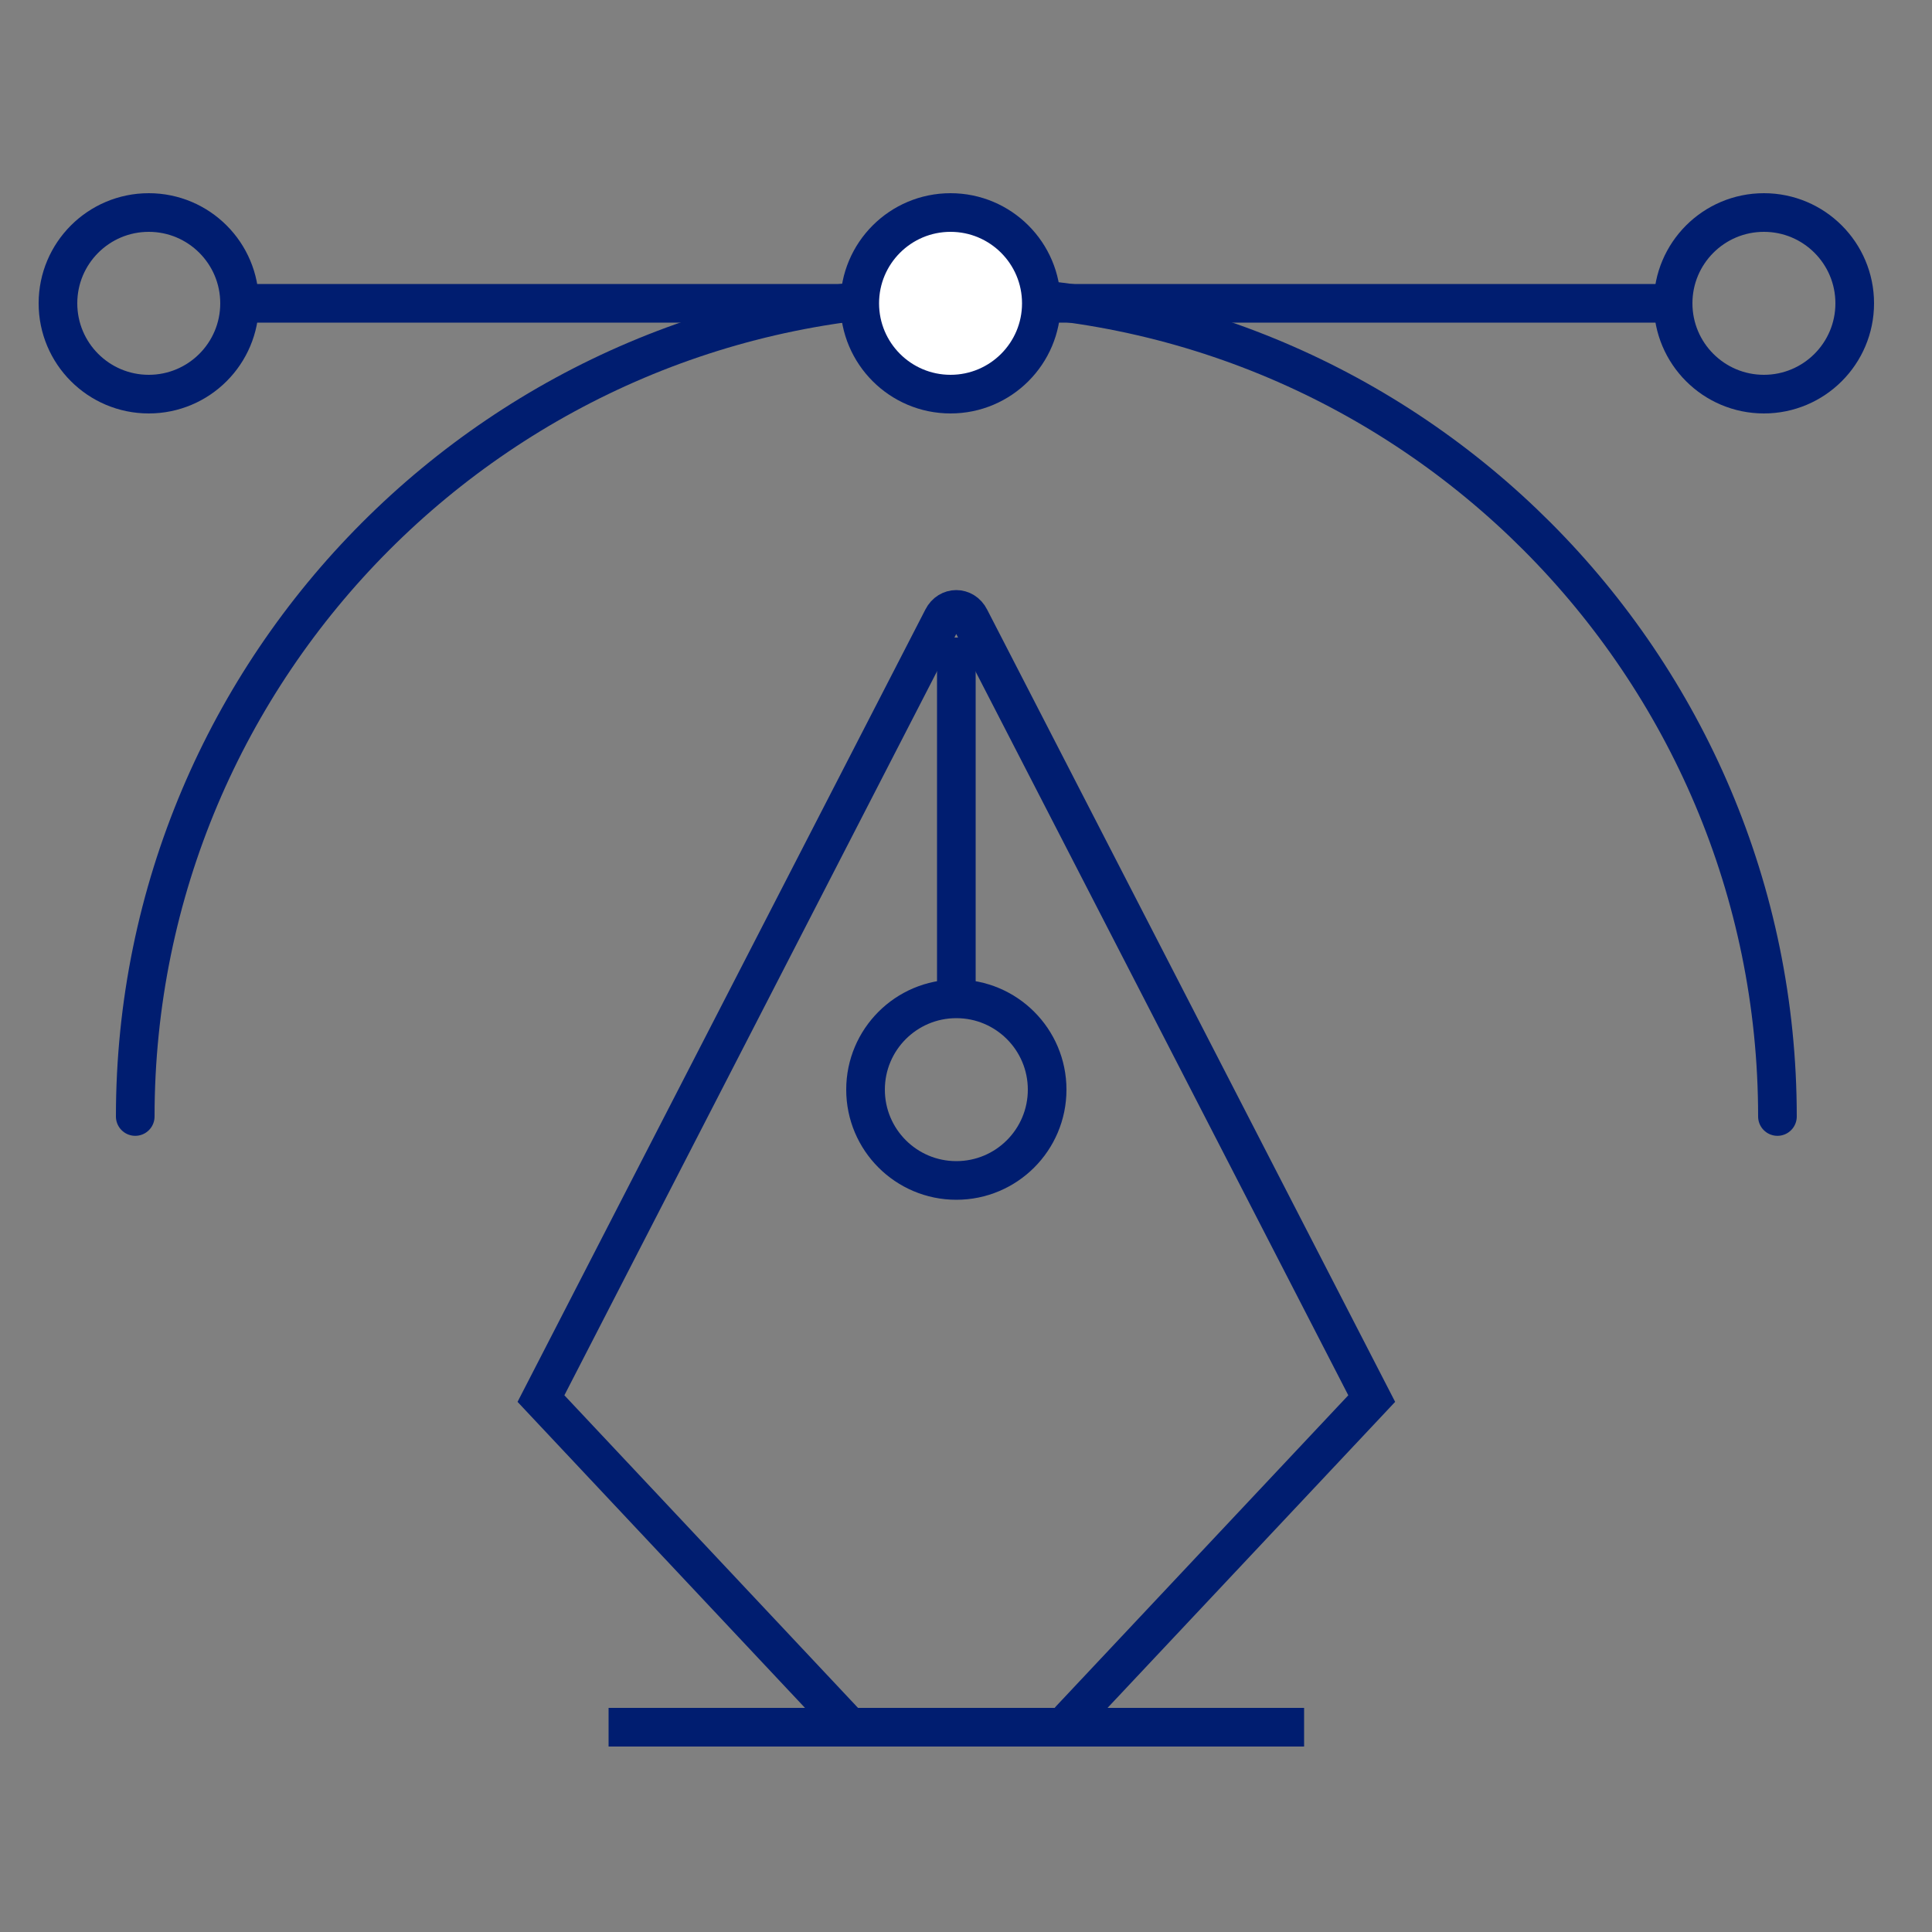 <?xml version="1.0" encoding="UTF-8"?> <svg xmlns="http://www.w3.org/2000/svg" xmlns:xlink="http://www.w3.org/1999/xlink" width="100" height="100" viewBox="0 0 100 100" fill="none"><rect x="0" y="0" width="100" height="100" fill="#808080" stroke="none"/><desc> Created with Pixso. </desc><defs><clipPath id="clip977_13898"><rect id="设备安装" width="100" height="100" fill="white" fill-opacity="0"></rect></clipPath></defs><g clip-path="url(#clip977_13898)"><path id="path" d="M7.97 57.78L8 57.79C8 58.35 7.56 58.79 7 58.79C6.43 58.79 6 58.35 6 57.79L6.02 57.78L7.97 57.78ZM92.98 57.78L93 57.79C93 58.35 92.56 58.79 92 58.79C91.43 58.79 91 58.35 91 57.79L91.02 57.78L92.98 57.78Z" fill="#000000" fill-opacity="0" fill-rule="nonzero"></path><path id="path" d="M7 57.79C7 34.39 26 15.29 49.5 15.29C73 15.29 92 34.39 92 57.79" stroke="#001D70" stroke-opacity="1" stroke-width="2" stroke-linecap="round"></path><line id="line" x1="12.6" y1="15.7" x2="86.6" y2="15.7" stroke="#001D70" stroke-opacity="1" stroke-width="2"></line><circle id="circle" cx="7.7" cy="15.7" r="4.7" fill="#000000" fill-opacity="0"></circle><circle id="circle" cx="7.7" cy="15.7" r="4.7" stroke="#001D70" stroke-opacity="1" stroke-width="2"></circle><ellipse id="circle" cx="91.3" cy="15.7" rx="4.7" ry="4.7" fill="#000000" fill-opacity="0"></ellipse><ellipse id="circle" cx="91.3" cy="15.7" rx="4.7" ry="4.7" stroke="#001D70" stroke-opacity="1" stroke-width="2"></ellipse><ellipse id="circle" cx="49.2" cy="15.7" rx="4.7" ry="4.7" fill="#FFFFFF" fill-opacity="1"></ellipse><ellipse id="circle" cx="49.2" cy="15.7" rx="4.7" ry="4.7" stroke="#001D70" stroke-opacity="1" stroke-width="2"></ellipse><path id="path" d="M44.5 88.51L44.52 88.51C44.91 88.92 44.89 89.54 44.48 89.92C44.07 90.31 43.45 90.29 43.07 89.88L43.07 89.85L44.5 88.51ZM56.12 89.65L56.12 89.68C55.74 90.09 55.12 90.11 54.71 89.72C54.3 89.34 54.28 88.72 54.67 88.31L54.69 88.31L56.12 89.65Z" fill="#000000" fill-opacity="0" fill-rule="nonzero"></path><path id="path" d="M43.79 89.2L28 72.39L48.79 32C49.1 31.39 49.89 31.39 50.2 32L71 72.39L55.39 89" stroke="#001D70" stroke-opacity="1" stroke-width="2" stroke-linecap="round"></path><line id="line" x1="31.5" y1="89.4" x2="67.5" y2="89.4" stroke="#001D70" stroke-opacity="1" stroke-width="2"></line><line id="line" x1="49.5" y1="33" x2="49.5" y2="51.7" stroke="#001D70" stroke-opacity="1" stroke-width="2"></line><circle id="circle" cx="49.5" cy="56.4" r="4.7" fill="#000000" fill-opacity="0"></circle><circle id="circle" cx="49.5" cy="56.4" r="4.7" stroke="#001D70" stroke-opacity="1" stroke-width="2"></circle></g></svg> 